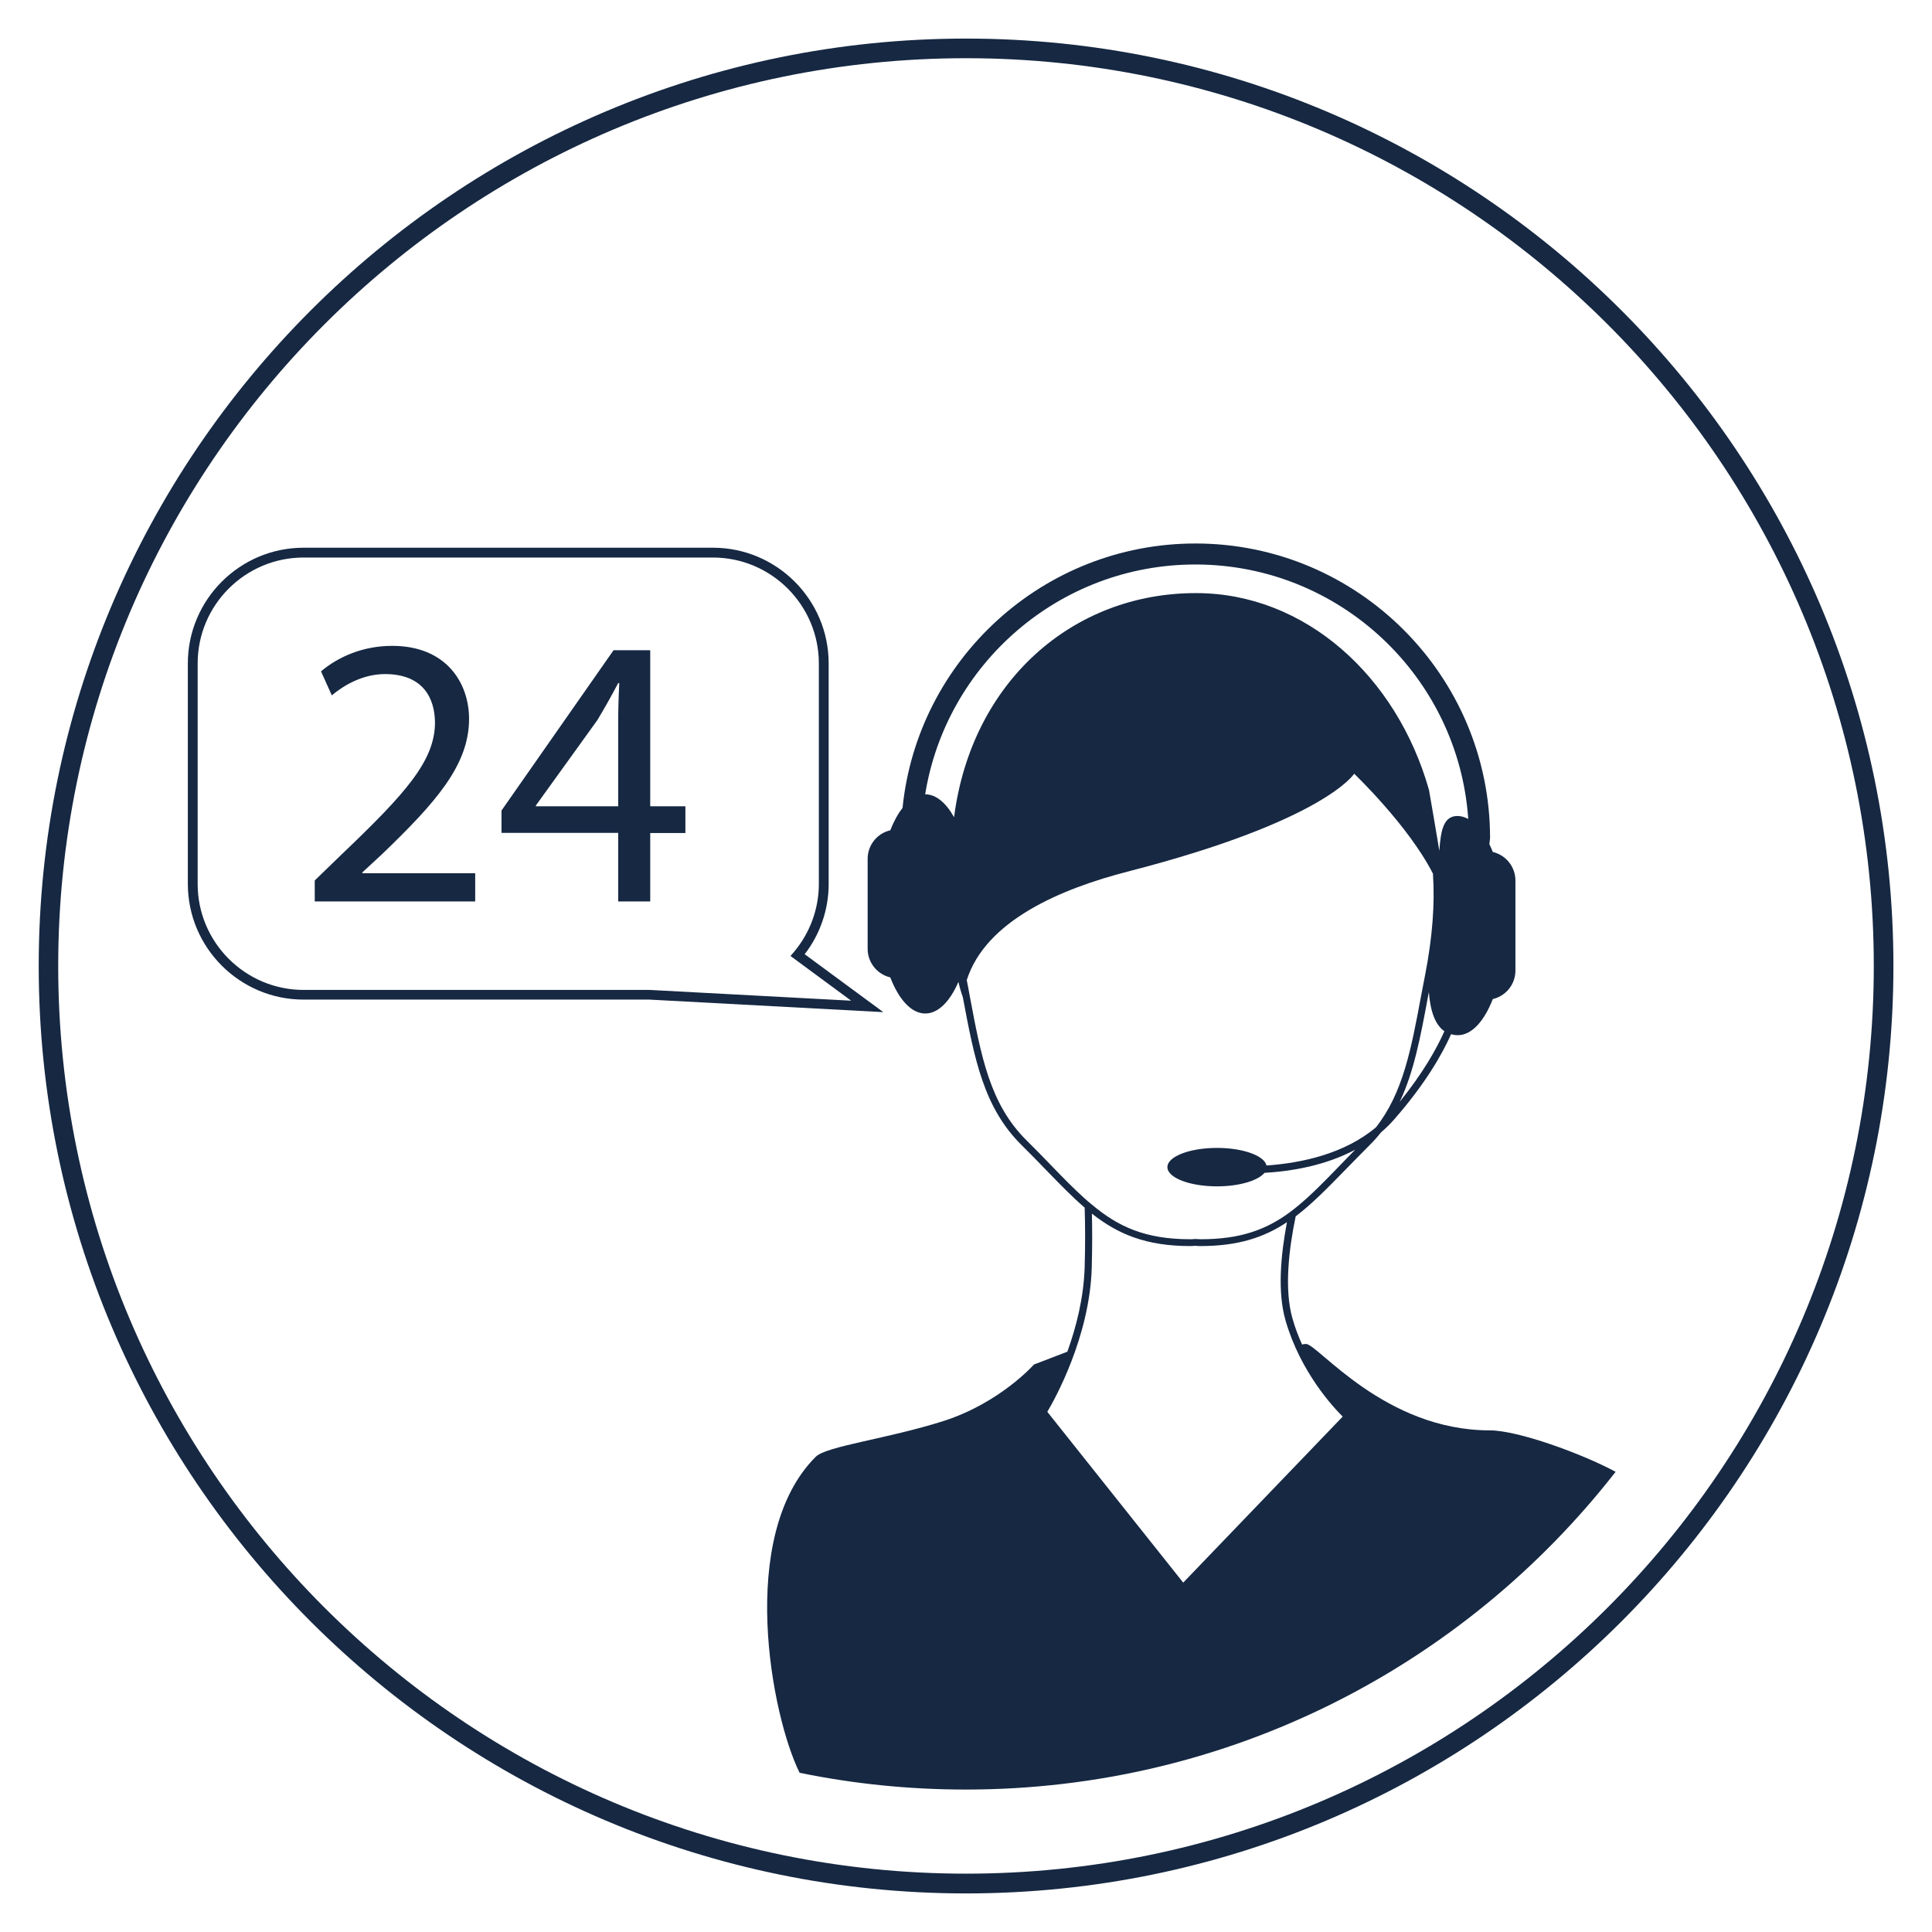 <?xml version="1.0" encoding="utf-8"?>
<!-- Generator: Adobe Illustrator 26.0.3, SVG Export Plug-In . SVG Version: 6.00 Build 0)  -->
<svg version="1.1" id="Ebene_1" xmlns="http://www.w3.org/2000/svg" xmlns:xlink="http://www.w3.org/1999/xlink" x="0px" y="0px"
	 viewBox="0 0 141.73 141.73" style="enable-background:new 0 0 141.73 141.73;" xml:space="preserve">
<style type="text/css">
	.st0{fill:#162842;}
</style>
<g>
	<path class="st0" d="M23.09,66.12v-1.53l1.96-1.9c4.7-4.48,6.83-6.86,6.86-9.64c0-1.87-0.91-3.6-3.66-3.6
		c-1.67,0-3.06,0.85-3.91,1.56l-0.79-1.76c1.28-1.08,3.09-1.87,5.22-1.87c3.97,0,5.64,2.72,5.64,5.36c0,3.4-2.47,6.15-6.35,9.89
		L26.58,64v0.06h8.28v2.07H23.09z"/>
	<path class="st0" d="M45.35,66.12V61.1h-8.56v-1.64l8.22-11.76h2.69v11.45h2.58v1.96H47.7v5.02H45.35z M45.35,59.15V53
		c0-0.96,0.03-1.93,0.08-2.89h-0.08c-0.57,1.08-1.02,1.87-1.53,2.72l-4.51,6.26v0.06H45.35z"/>
	<path class="st0" d="M70.87,138.9c-37.51,0-68.03-30.52-68.03-68.03S33.35,2.83,70.87,2.83s68.03,30.52,68.03,68.03
		S108.38,138.9,70.87,138.9z M70.87,4.27c-36.72,0-66.6,29.87-66.6,66.59s29.87,66.59,66.6,66.59s66.59-29.87,66.59-66.59
		S107.59,4.27,70.87,4.27z"/>
	<path class="st0" d="M95.81,98.59c-0.08,0-0.18,0.02-0.29,0.04c-0.27-0.59-0.51-1.22-0.7-1.89c-0.63-2.17-0.26-5.15,0.23-7.51
		c1.2-0.91,2.32-2.06,3.62-3.39c0.56-0.57,1.15-1.18,1.79-1.82c0.31-0.31,0.59-0.62,0.85-0.95c0.35-0.3,0.69-0.63,1-0.99
		c2.25-2.58,3.47-4.71,4.14-6.21c0.15,0.04,0.32,0.07,0.49,0.07c1.02,0,1.94-1.02,2.57-2.65c0.95-0.22,1.66-1.07,1.66-2.09v-6.61
		c0-1.01-0.71-1.87-1.66-2.09c-0.08-0.2-0.16-0.39-0.25-0.57l0.04-0.36l0.01-0.09c0-11.91-9.69-21.61-21.61-21.61
		c-11.17,0-20.39,8.52-21.49,19.4c-0.34,0.43-0.64,0.98-0.9,1.64c-0.95,0.22-1.66,1.07-1.66,2.09v6.61c0,1.01,0.71,1.87,1.66,2.09
		c0.63,1.63,1.55,2.65,2.57,2.65c0.95,0,1.81-0.89,2.43-2.32c0.09,0.4,0.2,0.78,0.32,1.11c0.85,4.52,1.52,8.1,4.31,10.86
		c0.65,0.64,1.24,1.25,1.79,1.82c1.01,1.04,1.92,1.98,2.84,2.77c0.04,1.25,0.05,2.71,0,4.38c-0.07,2.26-0.63,4.42-1.27,6.19
		l-2.45,0.94c0,0-2.48,2.81-6.62,4.14c-4.14,1.32-8.6,1.84-9.39,2.63c-5.82,5.81-3.23,19.08-1.18,23.18
		c3.94,0.81,8.02,1.23,12.2,1.23c19.37,0,36.61-9.13,47.66-23.31c-2.47-1.33-7.16-3.04-9.24-3.04
		C101.58,104.93,96.69,98.62,95.81,98.59z M102.68,80.83c1.04-2.18,1.52-4.73,2.07-7.68c0.02-0.12,0.05-0.25,0.07-0.37
		c0.11,1.47,0.5,2.43,1.14,2.87C105.39,76.93,104.4,78.7,102.68,80.83z M69.99,59.95c-0.59-1.05-1.32-1.68-2.12-1.68c0,0,0,0,0,0
		c1.54-9.55,9.84-16.86,19.82-16.86c10.6,0,19.3,8.25,20.02,18.67c-0.26-0.14-0.52-0.22-0.79-0.22c-1,0-1.23,0.99-1.33,2.56
		c-0.25-1.52-0.54-3.2-0.76-4.47c-2.38-8.39-9.13-14.44-17.08-14.44C78.71,43.49,71.27,50,69.99,59.95z M79.55,87.9
		c-0.78-0.7-1.57-1.51-2.45-2.42c-0.56-0.58-1.15-1.19-1.8-1.83c-2.68-2.65-3.33-6.16-4.16-10.59c-0.07-0.38-0.14-0.77-0.22-1.16
		c1.39-4.35,6.85-6.69,11.88-7.98c14.4-3.71,16.54-7.16,16.54-7.16s3.97,3.78,5.78,7.33c0.15,2.23-0.04,4.68-0.57,7.41
		c-0.1,0.54-0.2,1.06-0.3,1.56c-0.73,3.92-1.33,7.12-3.31,9.64c-2.32,1.95-5.46,2.62-8.03,2.8c-0.16-0.72-1.72-1.29-3.63-1.29
		c-2.01,0-3.64,0.63-3.64,1.41c0,0.78,1.63,1.41,3.64,1.41c1.63,0,3.01-0.42,3.48-0.99c2.05-0.12,4.5-0.55,6.66-1.7
		c-0.39,0.4-0.77,0.78-1.12,1.15c-1.12,1.16-2.09,2.15-3.08,2.97c-0.21,0.17-0.42,0.34-0.64,0.5c-1.71,1.25-3.59,1.95-6.49,1.95
		c-0.08,0-0.15-0.01-0.22-0.01l-0.17-0.01l-0.15,0.01c-0.07,0.01-0.15,0.01-0.22,0.01c-3.32,0-5.3-0.92-7.23-2.54
		C79.9,88.21,79.73,88.06,79.55,87.9z M86.8,116.1l-9.97-12.53c0.53-0.89,3.11-5.49,3.26-10.57c0.04-1.49,0.04-2.81,0.01-3.97
		c1.89,1.49,3.95,2.38,7.21,2.38c0.09,0,0.18-0.01,0.26-0.01l0.11-0.01l0.13,0.01c0.09,0.01,0.17,0.01,0.26,0.01
		c2.77,0,4.67-0.64,6.34-1.75c-0.44,2.32-0.72,5.1-0.1,7.22c1.08,3.75,3.49,6.35,4.19,7.04L86.8,116.1z"/>
	<path class="st0" d="M64.8,74.25l-17.16-0.92H22.27c-4.68,0-8.49-3.81-8.49-8.49V48.67c0-4.68,3.81-8.49,8.49-8.49H52.3
		c4.68,0,8.49,3.81,8.49,8.49v16.18c0,1.86-0.62,3.68-1.76,5.15L64.8,74.25z M22.27,40.9c-4.28,0-7.77,3.48-7.77,7.77v16.18
		c0,4.28,3.49,7.77,7.77,7.77h25.39l14.78,0.79l-4.45-3.28l0.25-0.29c1.18-1.4,1.83-3.17,1.83-4.99V48.67
		c0-4.28-3.49-7.77-7.77-7.77H22.27z"/>
</g>
</svg>
